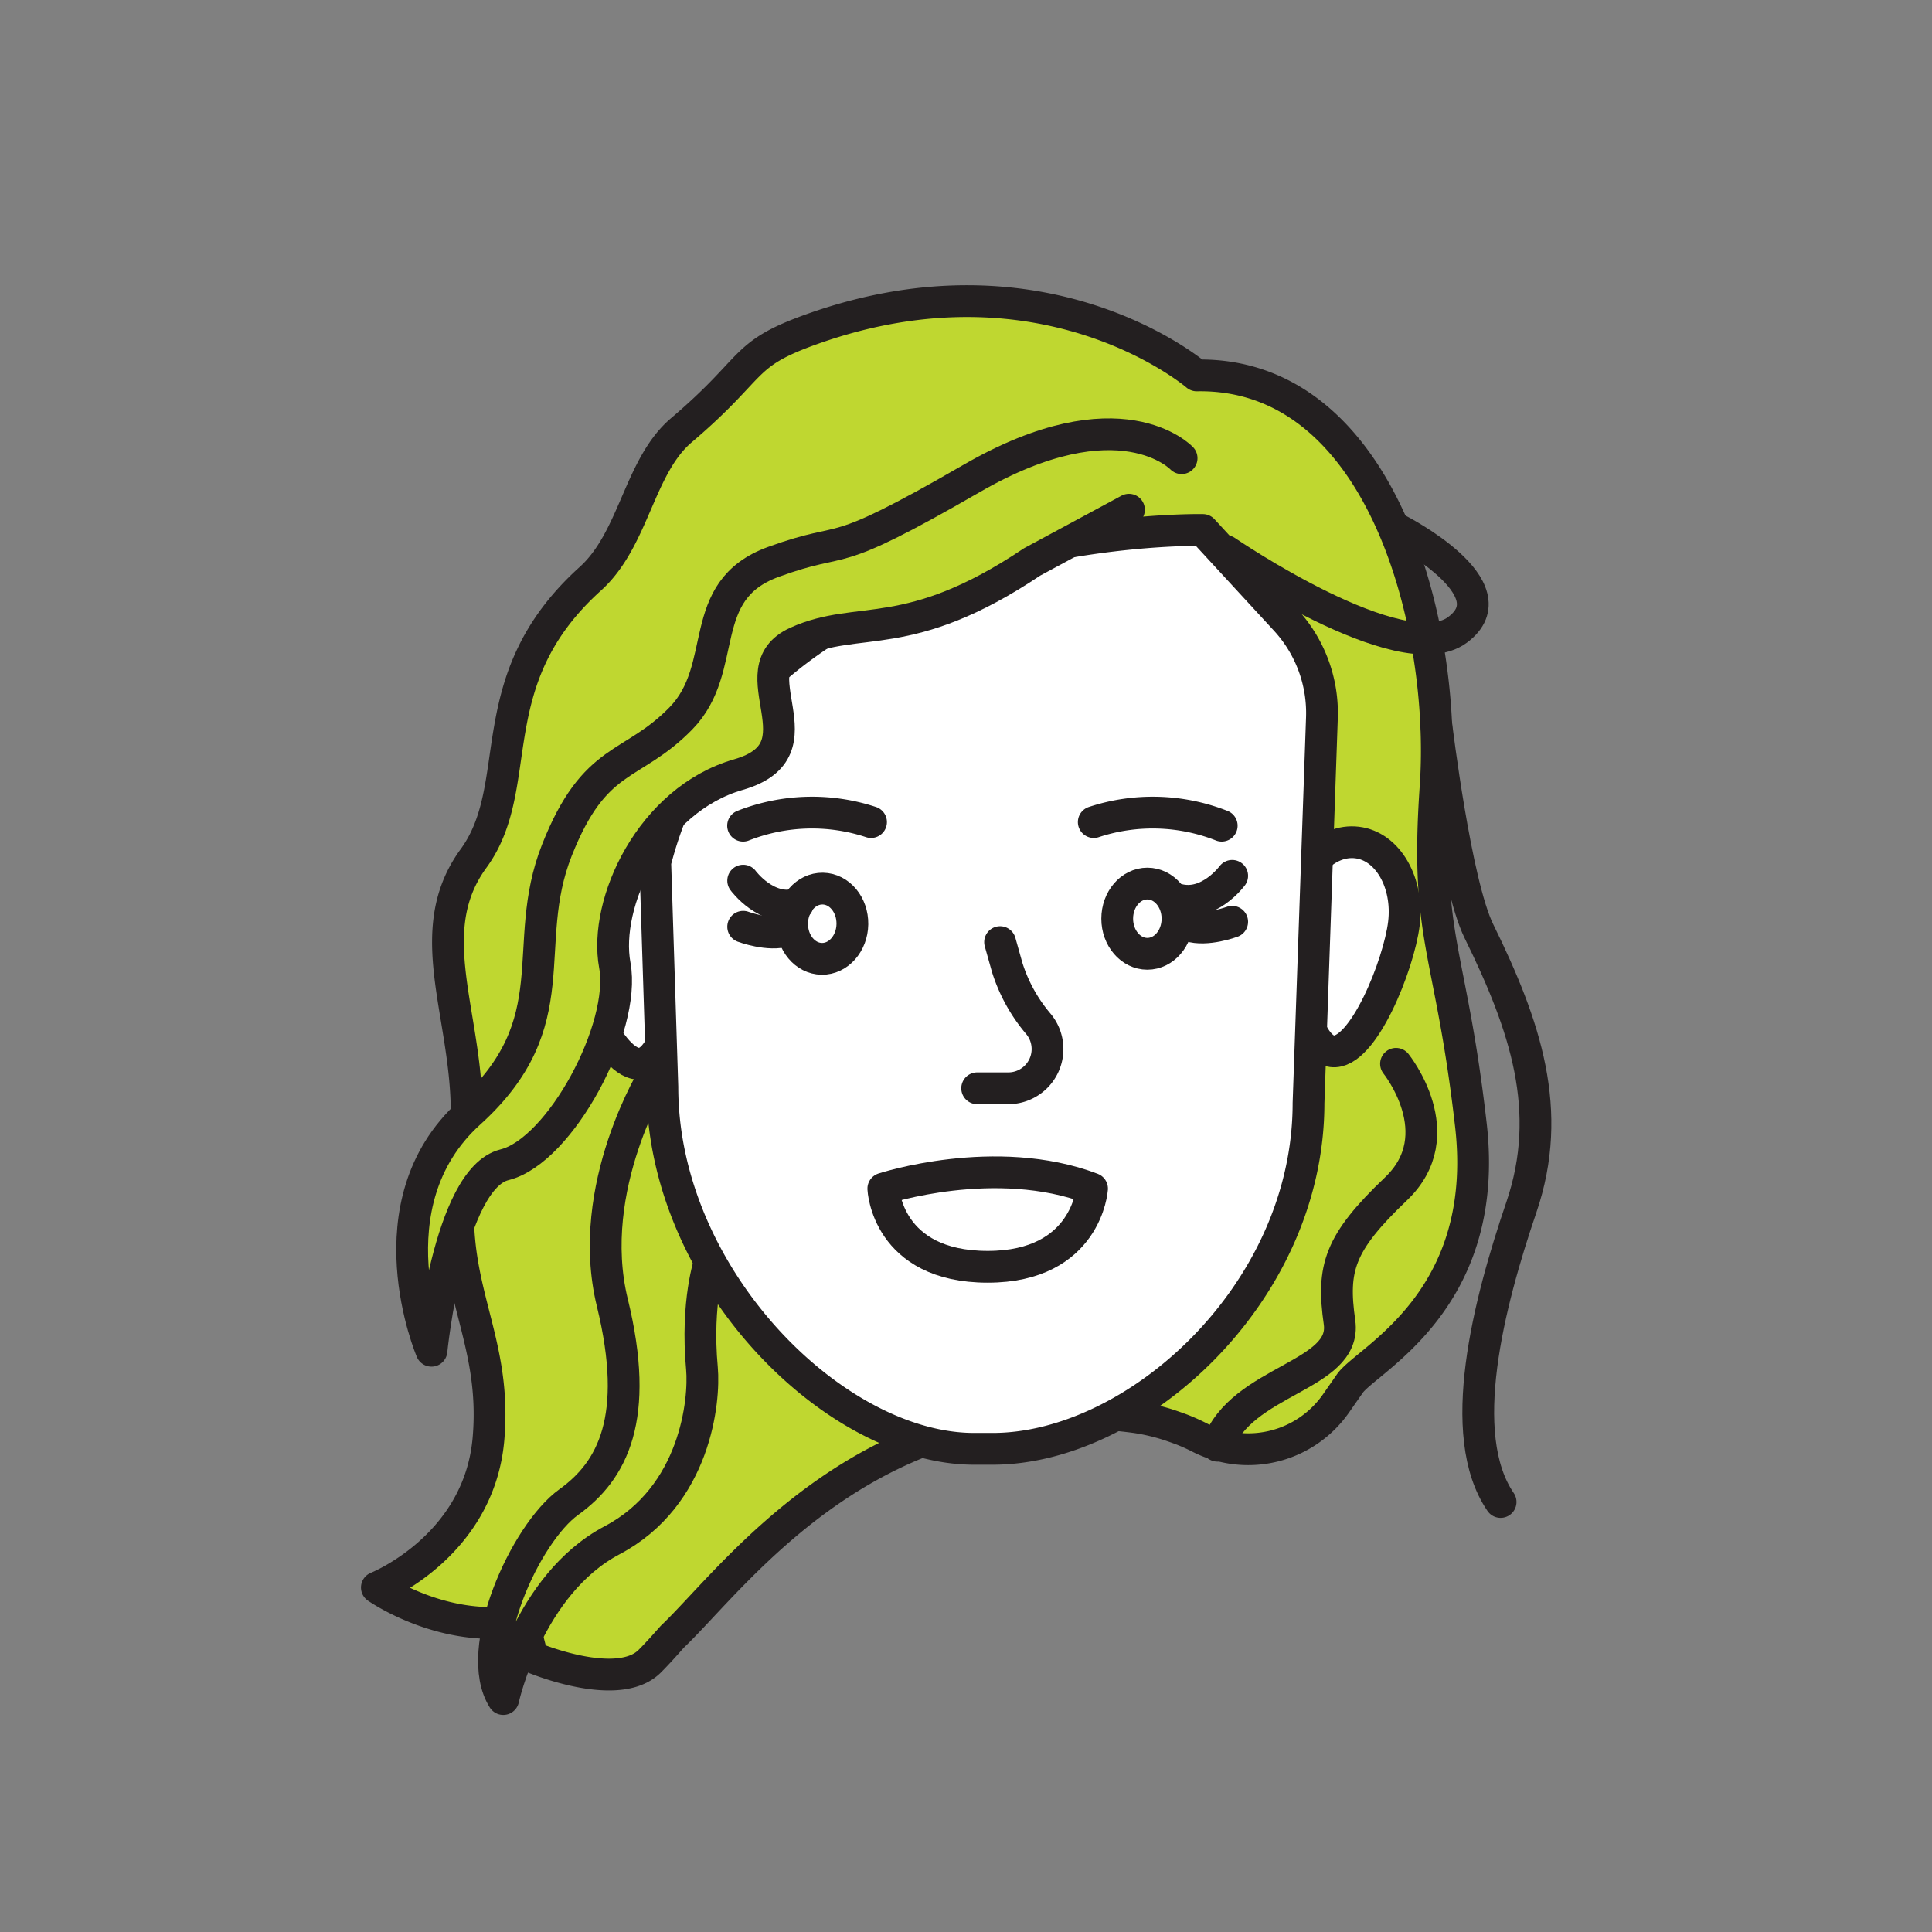<?xml version="1.0"?>
<svg xmlns="http://www.w3.org/2000/svg" id="Layer_1" viewBox="0 0 225 225">
  <rect x="0" y="0" width="225" height="225" fill="#808080" stroke="none"/>
  <defs>
    <style>.cls-1{fill:#bfd730;}.cls-1,.cls-2,.cls-3,.cls-4{stroke:#231f20;stroke-linejoin:round;stroke-width:3.7px;}.cls-1,.cls-3,.cls-4{stroke-linecap:round;}.cls-2,.cls-3{fill:#fff;}.cls-4{fill:none;}</style>
  </defs>
  <title>Avatars-los-groen</title>
  <path class="cls-1" d="M75.67,193.46C71.92,197.22,62,193,62,193l-1.11-4.33c-9.12,1.75-17-3.79-17-3.79s11.92-4.73,13-17.34-5.42-18.15-3-32.34S48,109.8,55.13,100c6.3-8.61.44-20.71,13.61-32.59,5.13-4.62,5.65-13.09,10.62-17.31,8.86-7.53,6.83-8.8,15.28-11.8,27.21-9.66,44.73,5.42,44.73,5.42,21.67-.38,29.11,29.37,27.82,47.89-1.25,17.92,1.74,18.71,4.11,39.4s-12.32,27.4-14.13,30.17l-1.59,2.28a12.47,12.47,0,0,1-15.79,4,22.19,22.19,0,0,0-2.22-1q-0.86-.32-1.73-0.6a24.18,24.18,0,0,0-3.55-.81c-30.71-4.12-46.59,18.53-54,25.57C77.43,191.59,76.58,192.55,75.67,193.46Z"/>
  <path class="cls-2" d="M150.54,105.86c-0.57,4.74,1,16.1,4.59,16.57s7.8-10.14,8.37-14.88-1.87-9-5.45-9.43S151.11,101.12,150.54,105.86Z"/>
  <path class="cls-2" d="M79.25,107.3c0.57,4.74-1,16.1-4.59,16.57s-7.8-10.14-8.37-14.88,1.87-9,5.45-9.43S78.68,102.56,79.25,107.3Z"/>
  <path class="cls-1" d="M76.31,125s-8.29,13.23-5,26.7,0,19.59-5.07,23.23S55,192.2,58.61,197.87c0,0,2.9-13.34,12.67-18.49s10.8-16.36,10.47-20c-0.72-7.82.94-12.51,0.94-12.51"/>
  <path class="cls-3" d="M76.31,100.42l0.83,26.17c0,22.24,20.17,42.26,36.45,42.14h1.85c16.69,0.12,36.95-18,36.95-40.26l1.56-44.87a16,16,0,0,0-4.22-11.4l-9.65-10.48S86.54,60.58,76.31,100.42Z"/>
  <path class="cls-2" d="M102.87,138.43s13.06-4.28,24.31,0c0,0-.6,9.1-12.15,9.1C103.25,147.53,102.87,138.43,102.87,138.43Z"/>
  <path class="cls-1" d="M137.61,53.36s-7.16-7.63-24.47,2.37-13.85,6.35-23.08,9.71-5,12.33-10.77,18.23S69.29,87.8,64.86,99s1.54,20-10.19,30.61-4.42,27.7-4.42,27.7,2-20.05,8.5-21.66,14.19-16,12.85-23.24S75.81,93.14,86,90.21,85.54,78.08,92.8,74.79s12.92,0.36,27.4-9.35l11.28-6.08"/>
  <path class="cls-4" d="M167.29,84.53s2.22,18.39,4.95,23.93c5.41,11,8.76,20.91,4.94,32.13s-7.77,26.52-2.42,34.33"/>
  <path class="cls-3" d="M113.8,126.74h3.56a4.57,4.57,0,0,0,3.51-7.57l-0.27-.33a18.86,18.86,0,0,1-3.31-6.2l-0.82-2.92"/>
  <ellipse class="cls-2" cx="95.75" cy="107.57" rx="4.09" ry="3.51" transform="translate(-13.22 201.72) rotate(-89.15)"/>
  <path class="cls-3" d="M86.55,102.56s2.73,3.72,6.36,2.75"/>
  <path class="cls-3" d="M86.55,107.93s3,1.12,5,.46"/>
  <path class="cls-3" d="M101.44,95.74a21.92,21.92,0,0,0-14.9.42"/>
  <ellipse class="cls-2" cx="133.62" cy="106.99" rx="3.51" ry="4.09"/>
  <path class="cls-3" d="M143.5,102s-2.73,3.72-6.36,2.75"/>
  <path class="cls-3" d="M143.5,107.35s-3,1.12-5,.46"/>
  <path class="cls-3" d="M127.38,95.74a21.92,21.92,0,0,1,14.9.42"/>
  <path class="cls-4" d="M142.78,64.18s20.43,14,26.95,9.18-6.87-11.66-6.87-11.66"/>
  <path class="cls-4" d="M162.58,123.89s6.64,8.23,0,14.56S155.1,147.68,156,154s-11.49,6.65-14.22,14.37"/>
</svg>
